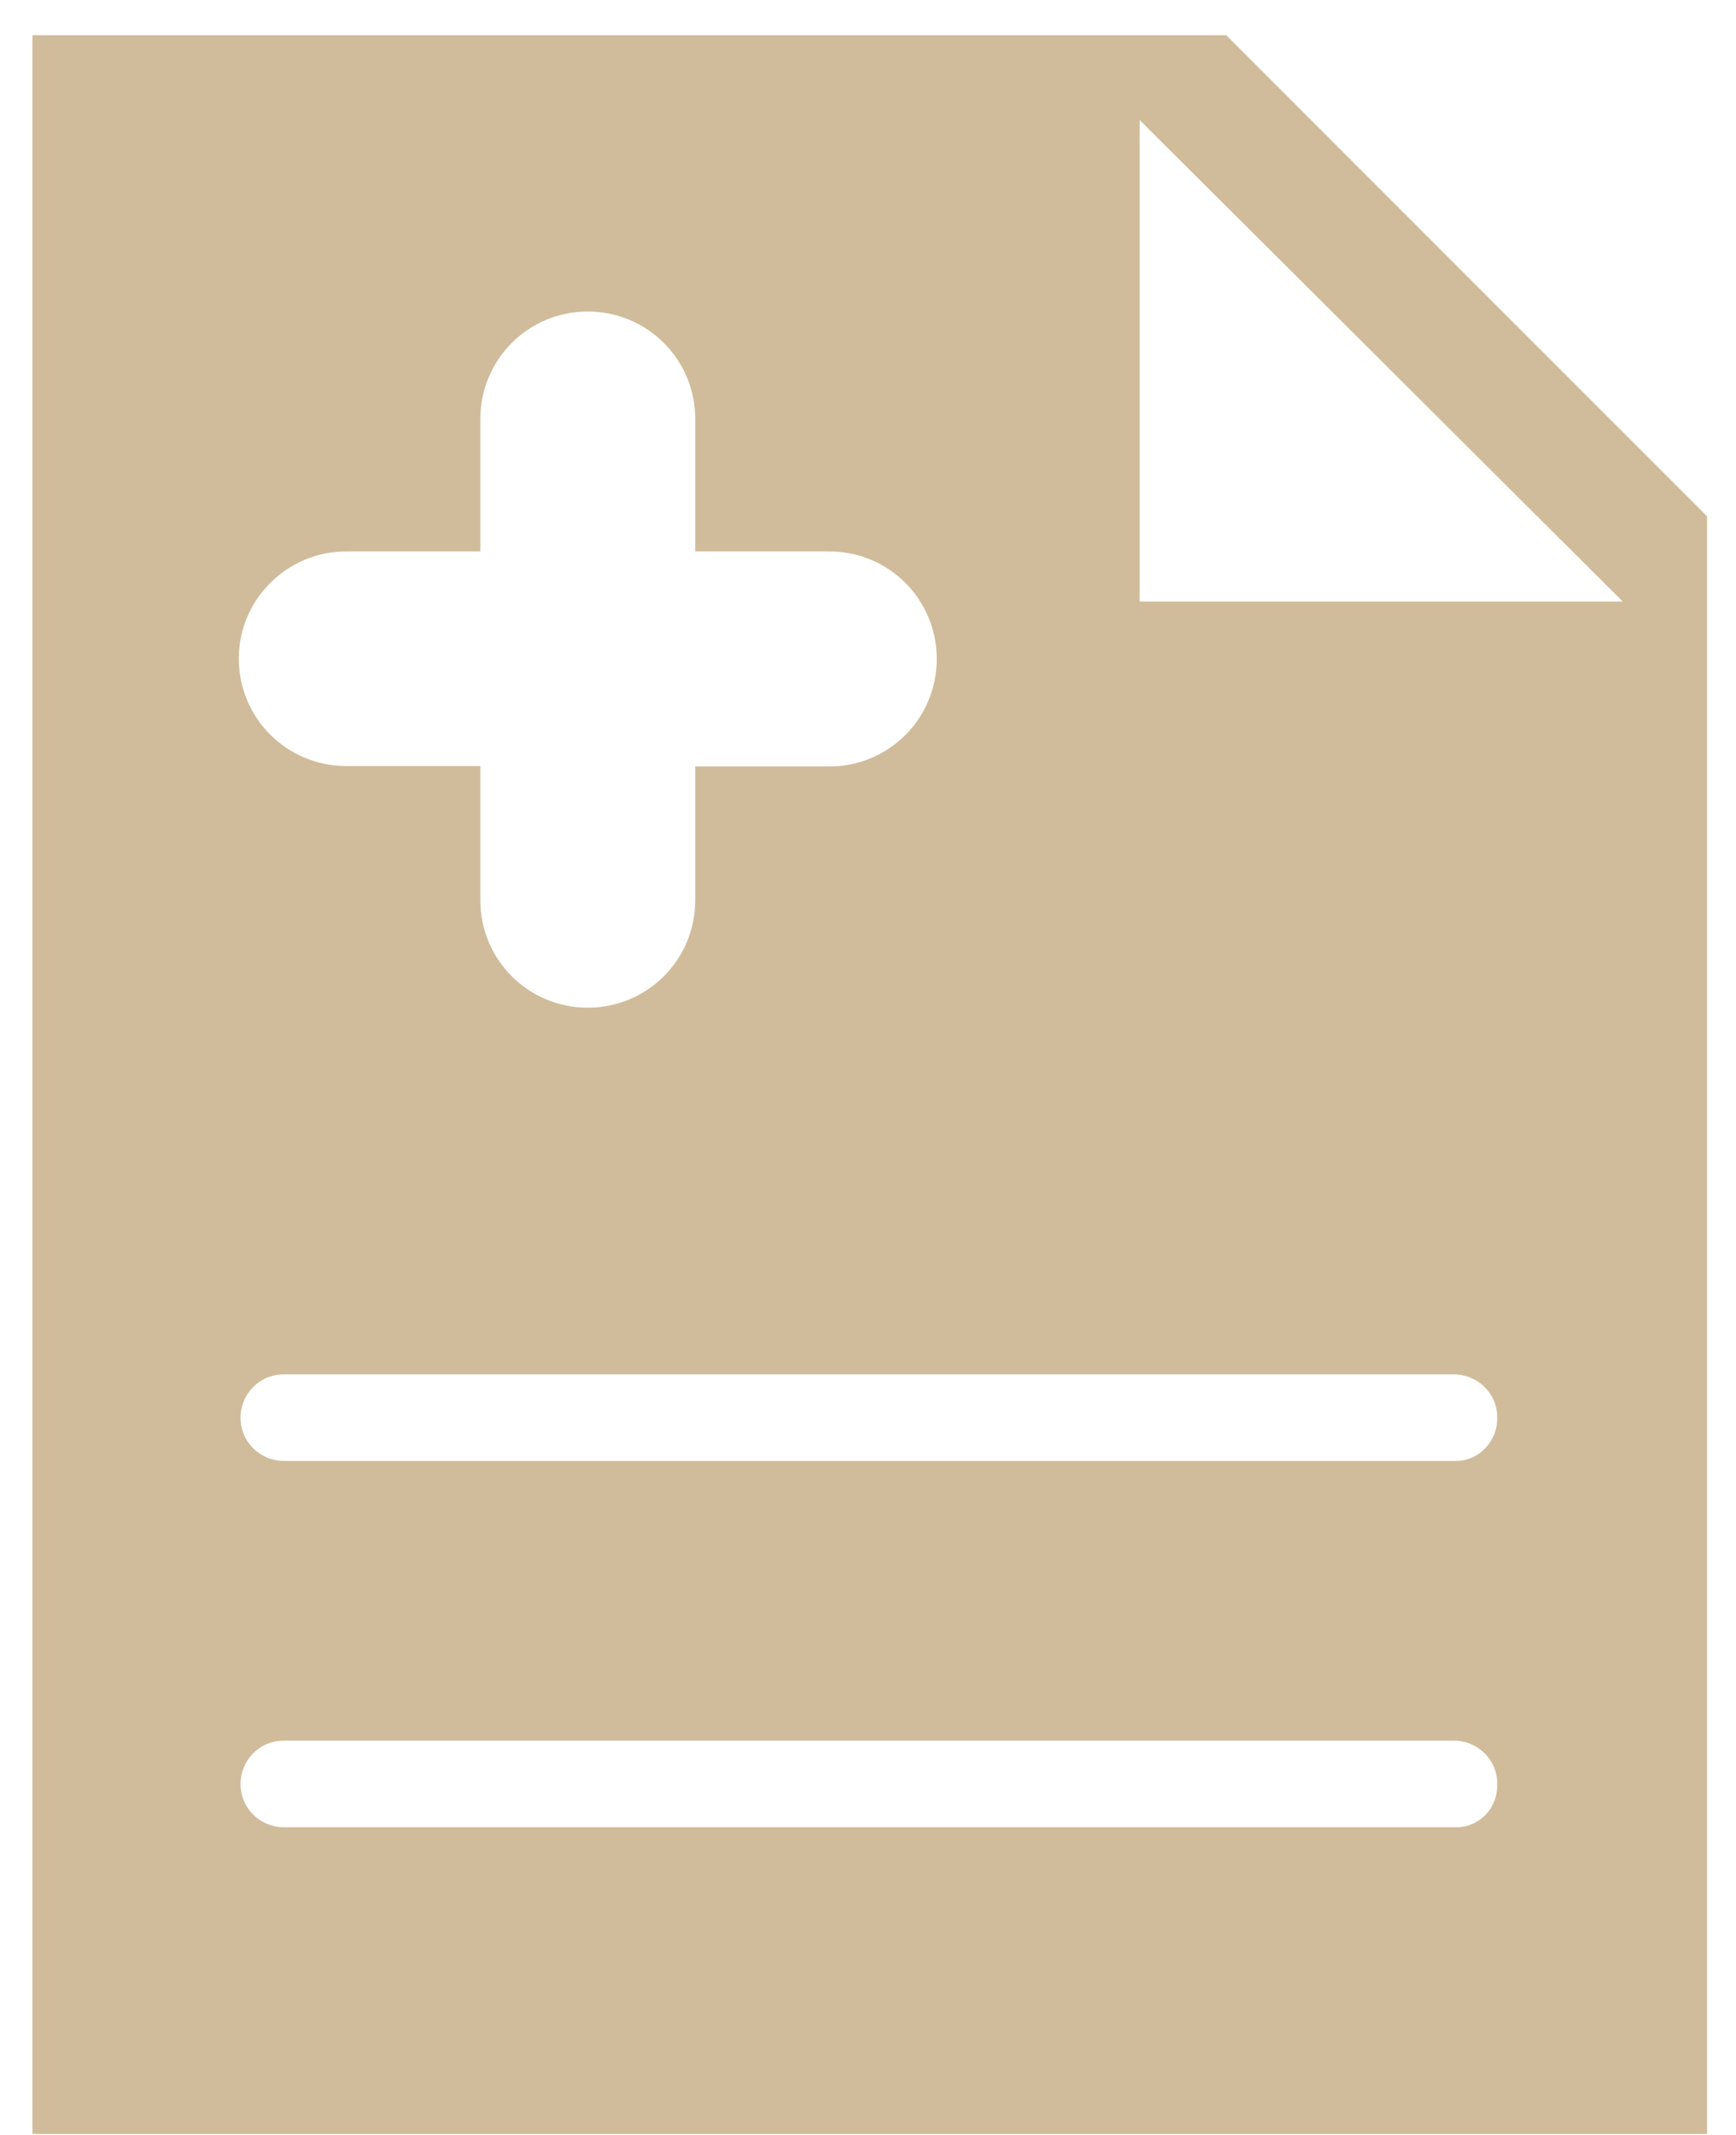 <svg xmlns="http://www.w3.org/2000/svg" width="48" height="59" viewBox="0 0 48 59" fill="none"><path d="M33.904 0.973H0.897V58.973H47.2V14.268L33.904 0.973ZM9.575 15.239H13.281V11.581C13.281 9.935 14.607 8.609 16.252 8.609C17.898 8.609 19.224 9.935 19.224 11.581V15.239H22.93C24.575 15.239 25.901 16.565 25.901 18.21C25.901 19.856 24.575 21.182 22.93 21.182H19.224V24.876C19.224 26.521 17.898 27.848 16.252 27.848C14.607 27.848 13.281 26.521 13.281 24.876V21.17H9.575C7.929 21.17 6.603 19.844 6.603 18.199C6.603 16.565 7.941 15.239 9.575 15.239ZM40.262 50.496H7.847C7.207 50.496 6.651 49.987 6.651 49.3C6.651 48.661 7.16 48.104 7.847 48.104H40.203C40.842 48.104 41.399 48.613 41.399 49.3C41.41 49.987 40.901 50.496 40.262 50.496ZM40.262 40.373H7.847C7.207 40.373 6.651 39.864 6.651 39.178C6.651 38.538 7.16 37.982 7.847 37.982H40.203C40.842 37.982 41.399 38.491 41.399 39.178C41.41 39.817 40.901 40.373 40.262 40.373ZM31.513 3.317L44.868 16.624H31.513V3.317Z" fill="#D0BC9B"></path></svg>